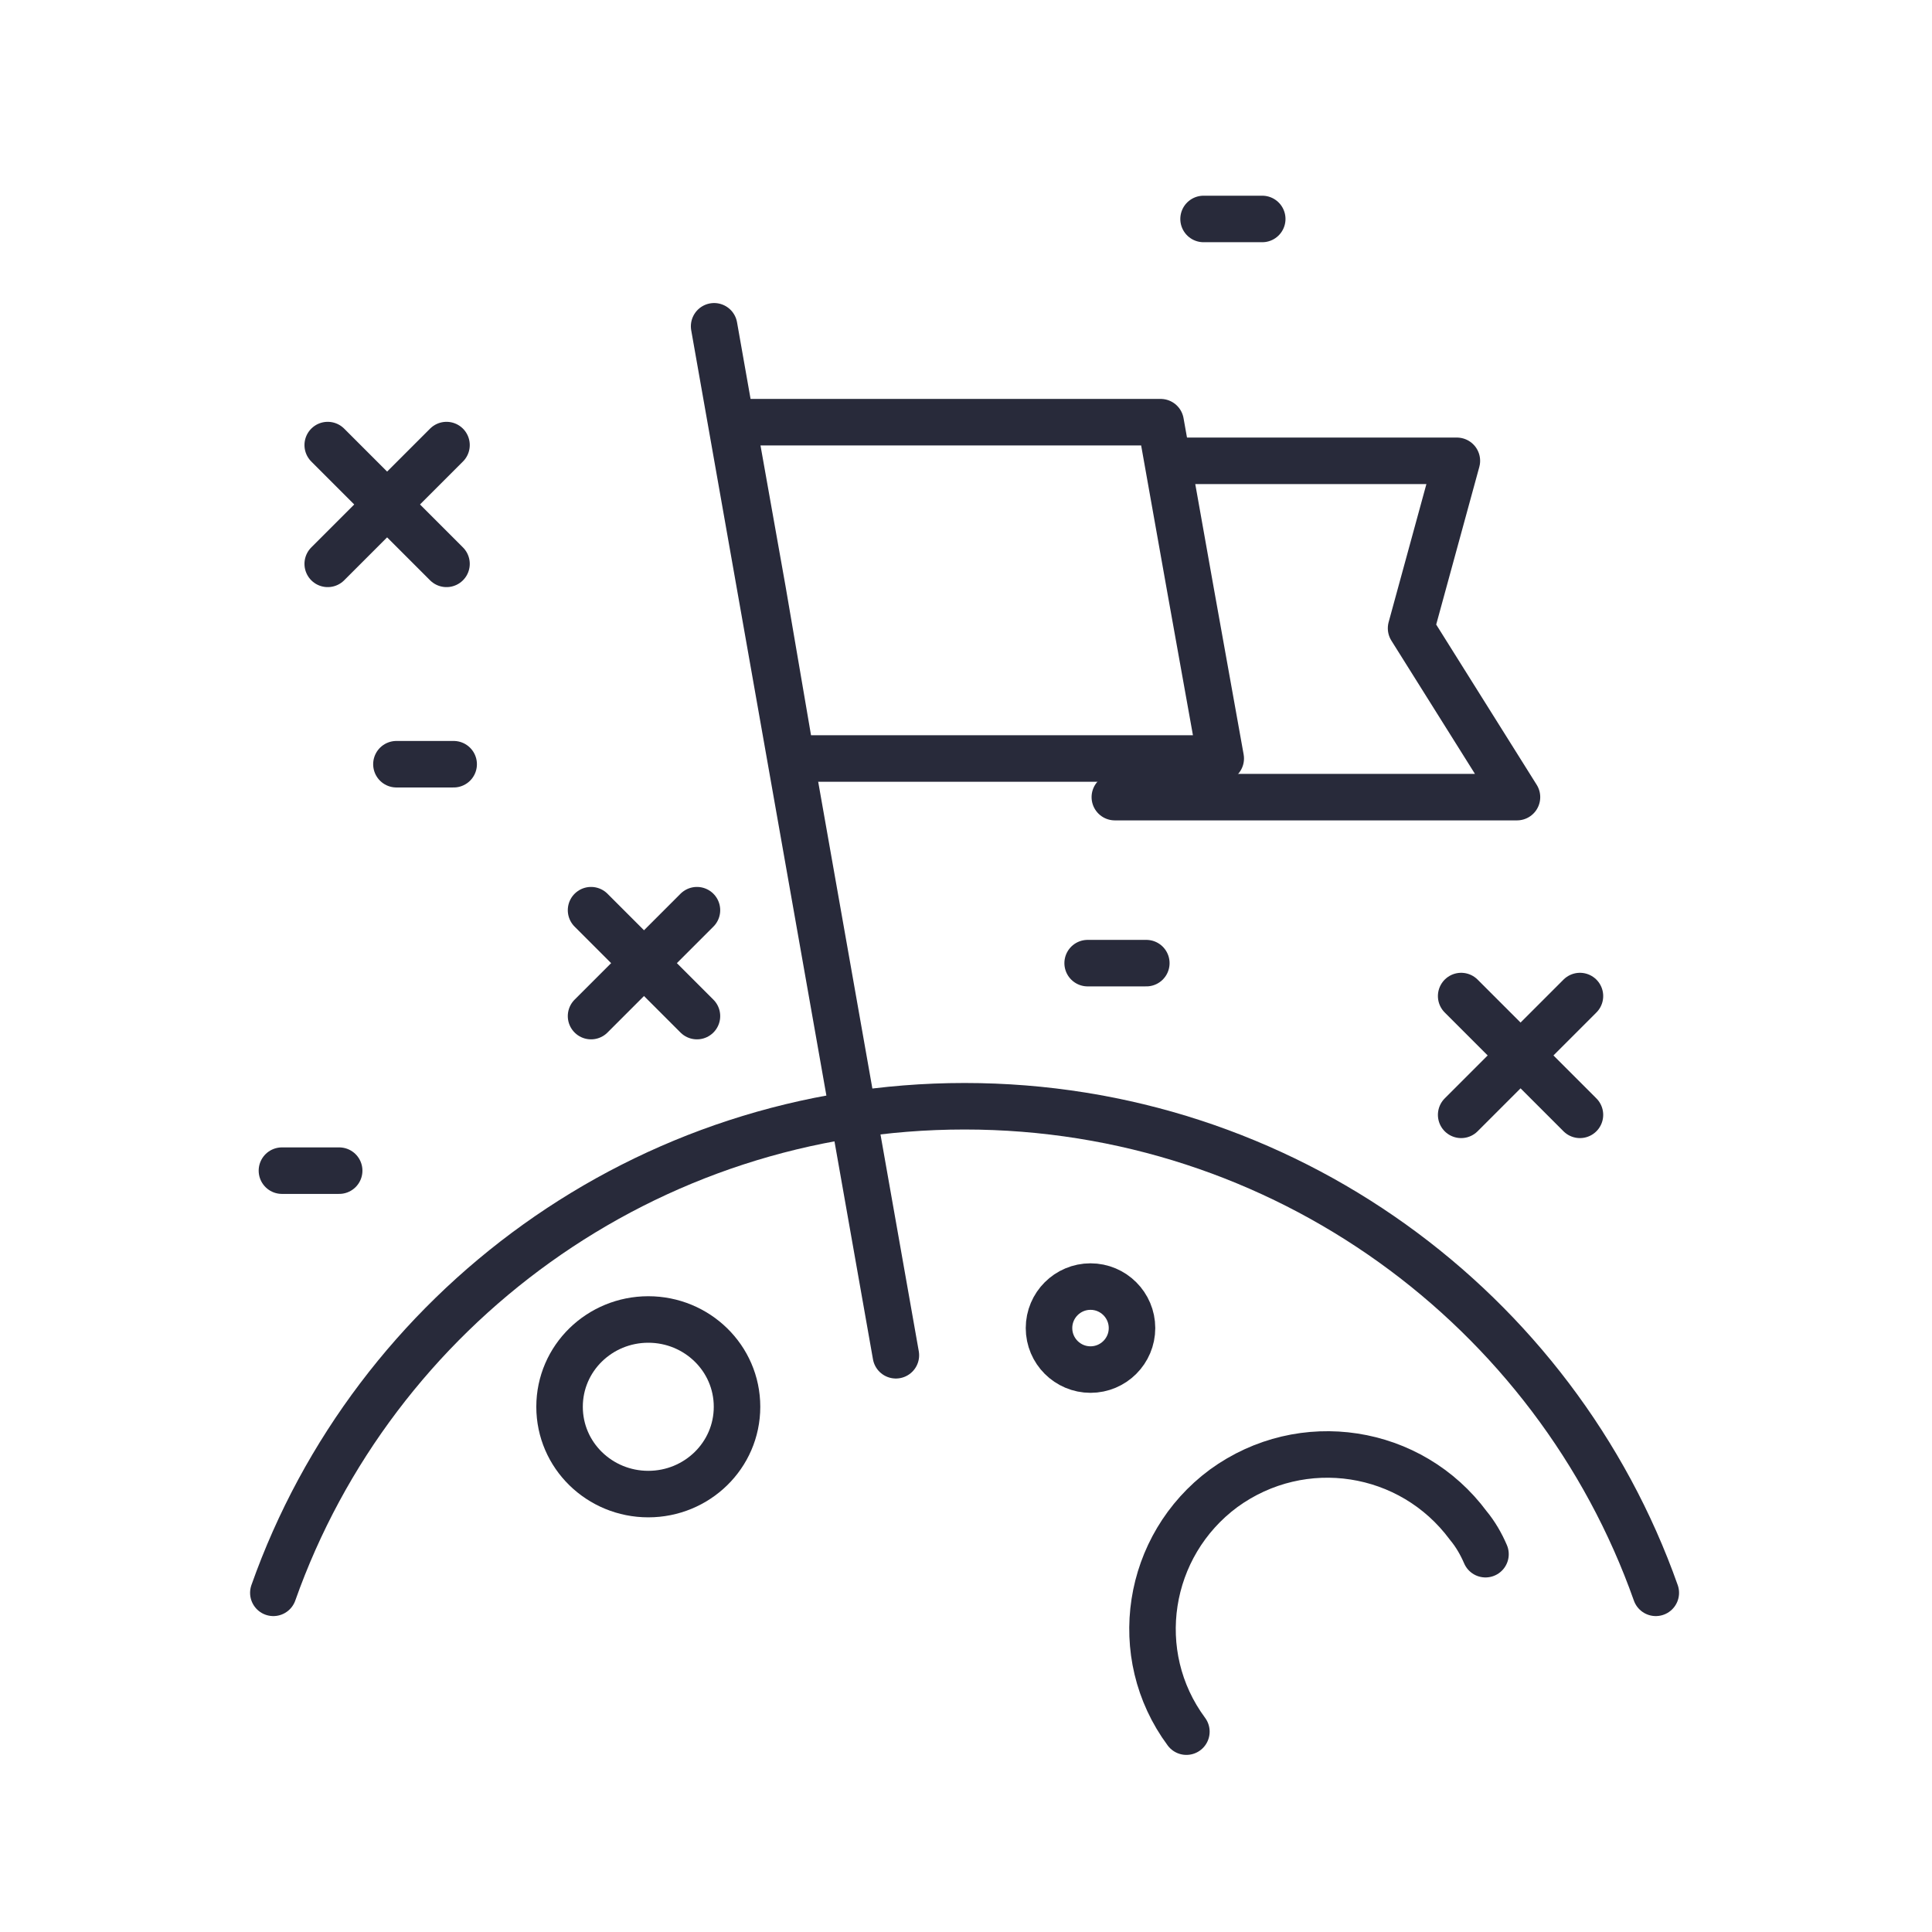<?xml version="1.0" encoding="utf-8"?>
<!-- Generator: Adobe Illustrator 27.2.0, SVG Export Plug-In . SVG Version: 6.00 Build 0)  -->
<svg version="1.1" xmlns="http://www.w3.org/2000/svg" xmlns:xlink="http://www.w3.org/1999/xlink" x="0px" y="0px"
	 viewBox="0 0 135 135" style="enable-background:new 0 0 135 135;" xml:space="preserve">
<style type="text/css">
	.st0{display:none;opacity:0.65;}
	.st1{display:inline;fill:#B7E3EA;}
	.st2{fill:none;stroke:#282A3A;stroke-width:3.25;stroke-linejoin:round;}
	.st3{fill:none;stroke:#282A3A;stroke-width:3.25;stroke-linecap:round;stroke-linejoin:round;stroke-dasharray:3,5;}
	.st4{fill:none;stroke:#282A3A;stroke-width:3.25;stroke-linecap:round;stroke-linejoin:round;}
	.st5{fill:#282A3A;}
	.st6{fill:none;stroke:#282A3A;stroke-width:3.25;stroke-linecap:round;stroke-linejoin:round;stroke-miterlimit:10;}
	.st7{fill-rule:evenodd;clip-rule:evenodd;fill:none;stroke:#282A3A;stroke-width:3.25;}
</style>
<g id="Guides" class="st0">
	<rect y="-651" class="st1" width="13" height="1113"/>
	<rect x="122" y="-651" class="st1" width="13" height="1113"/>
	
		<rect x="-13" y="-322" transform="matrix(-1.836970e-16 1 -1 -1.836970e-16 -9.621687e-05 13)" class="st1" width="13" height="657"/>
	<rect x="-13" y="-200" transform="matrix(-1.836970e-16 1 -1 -1.836970e-16 122 135)" class="st1" width="13" height="657"/>
</g>
<g id="Layer_1">
	<g>
		<path class="st4" d="M115.7,111.3c-7-19.8-26-34-48.3-34c-22.3,0-41.3,14.2-48.3,34"/>
		<g>
			<line class="st4" x1="62.6" y1="94.7" x2="49.9" y2="22.8"/>
			<polyline class="st4" points="82.8,32.2 101.8,32.2 98.6,43.9 106,55.7 77.9,55.7 			"/>
			<polygon class="st4" points="55.3,53 53.3,41.3 51.2,29.5 81.1,29.5 83.2,41.3 85.3,53 			"/>
		</g>
		<path class="st4" d="M51.5,98.3c0,3.4-2.8,6.1-6.2,6.1c-3.4,0-6.2-2.7-6.2-6.1c0-3.4,2.8-6.1,6.2-6.1
			C48.7,92.2,51.5,94.9,51.5,98.3z"/>
		<path class="st4" d="M79.1,92.8c0,1.6-1.3,2.9-2.9,2.9c-1.6,0-2.9-1.3-2.9-2.9c0-1.6,1.3-2.9,2.9-2.9
			C77.8,89.9,79.1,91.2,79.1,92.8z"/>
		<path class="st4" d="M103.8,108.6c-0.3-0.7-0.7-1.4-1.2-2c-4-5.4-11.6-6.6-17.1-2.6c-5.4,4-6.6,11.6-2.6,17"/>
		<g>
			<line class="st4" x1="31.2" y1="31.1" x2="22.9" y2="39.4"/>
			<line class="st4" x1="31.2" y1="39.4" x2="22.9" y2="31.1"/>
		</g>
		<g>
			<line class="st4" x1="110.4" y1="69.6" x2="102.1" y2="77.9"/>
			<line class="st4" x1="110.4" y1="77.9" x2="102.1" y2="69.6"/>
		</g>
		<g>
			<line class="st4" x1="48.7" y1="63.6" x2="41.3" y2="71"/>
			<line class="st4" x1="48.7" y1="71" x2="41.3" y2="63.6"/>
		</g>
		<line class="st4" x1="27.7" y1="53.4" x2="31.7" y2="53.4"/>
		<line class="st4" x1="19.7" y1="81.8" x2="23.7" y2="81.8"/>
		<line class="st4" x1="76" y1="67.3" x2="80.1" y2="67.3"/>
		<line class="st4" x1="84.1" y1="15.3" x2="88.2" y2="15.3"/>
	</g>
</g>
</svg>
